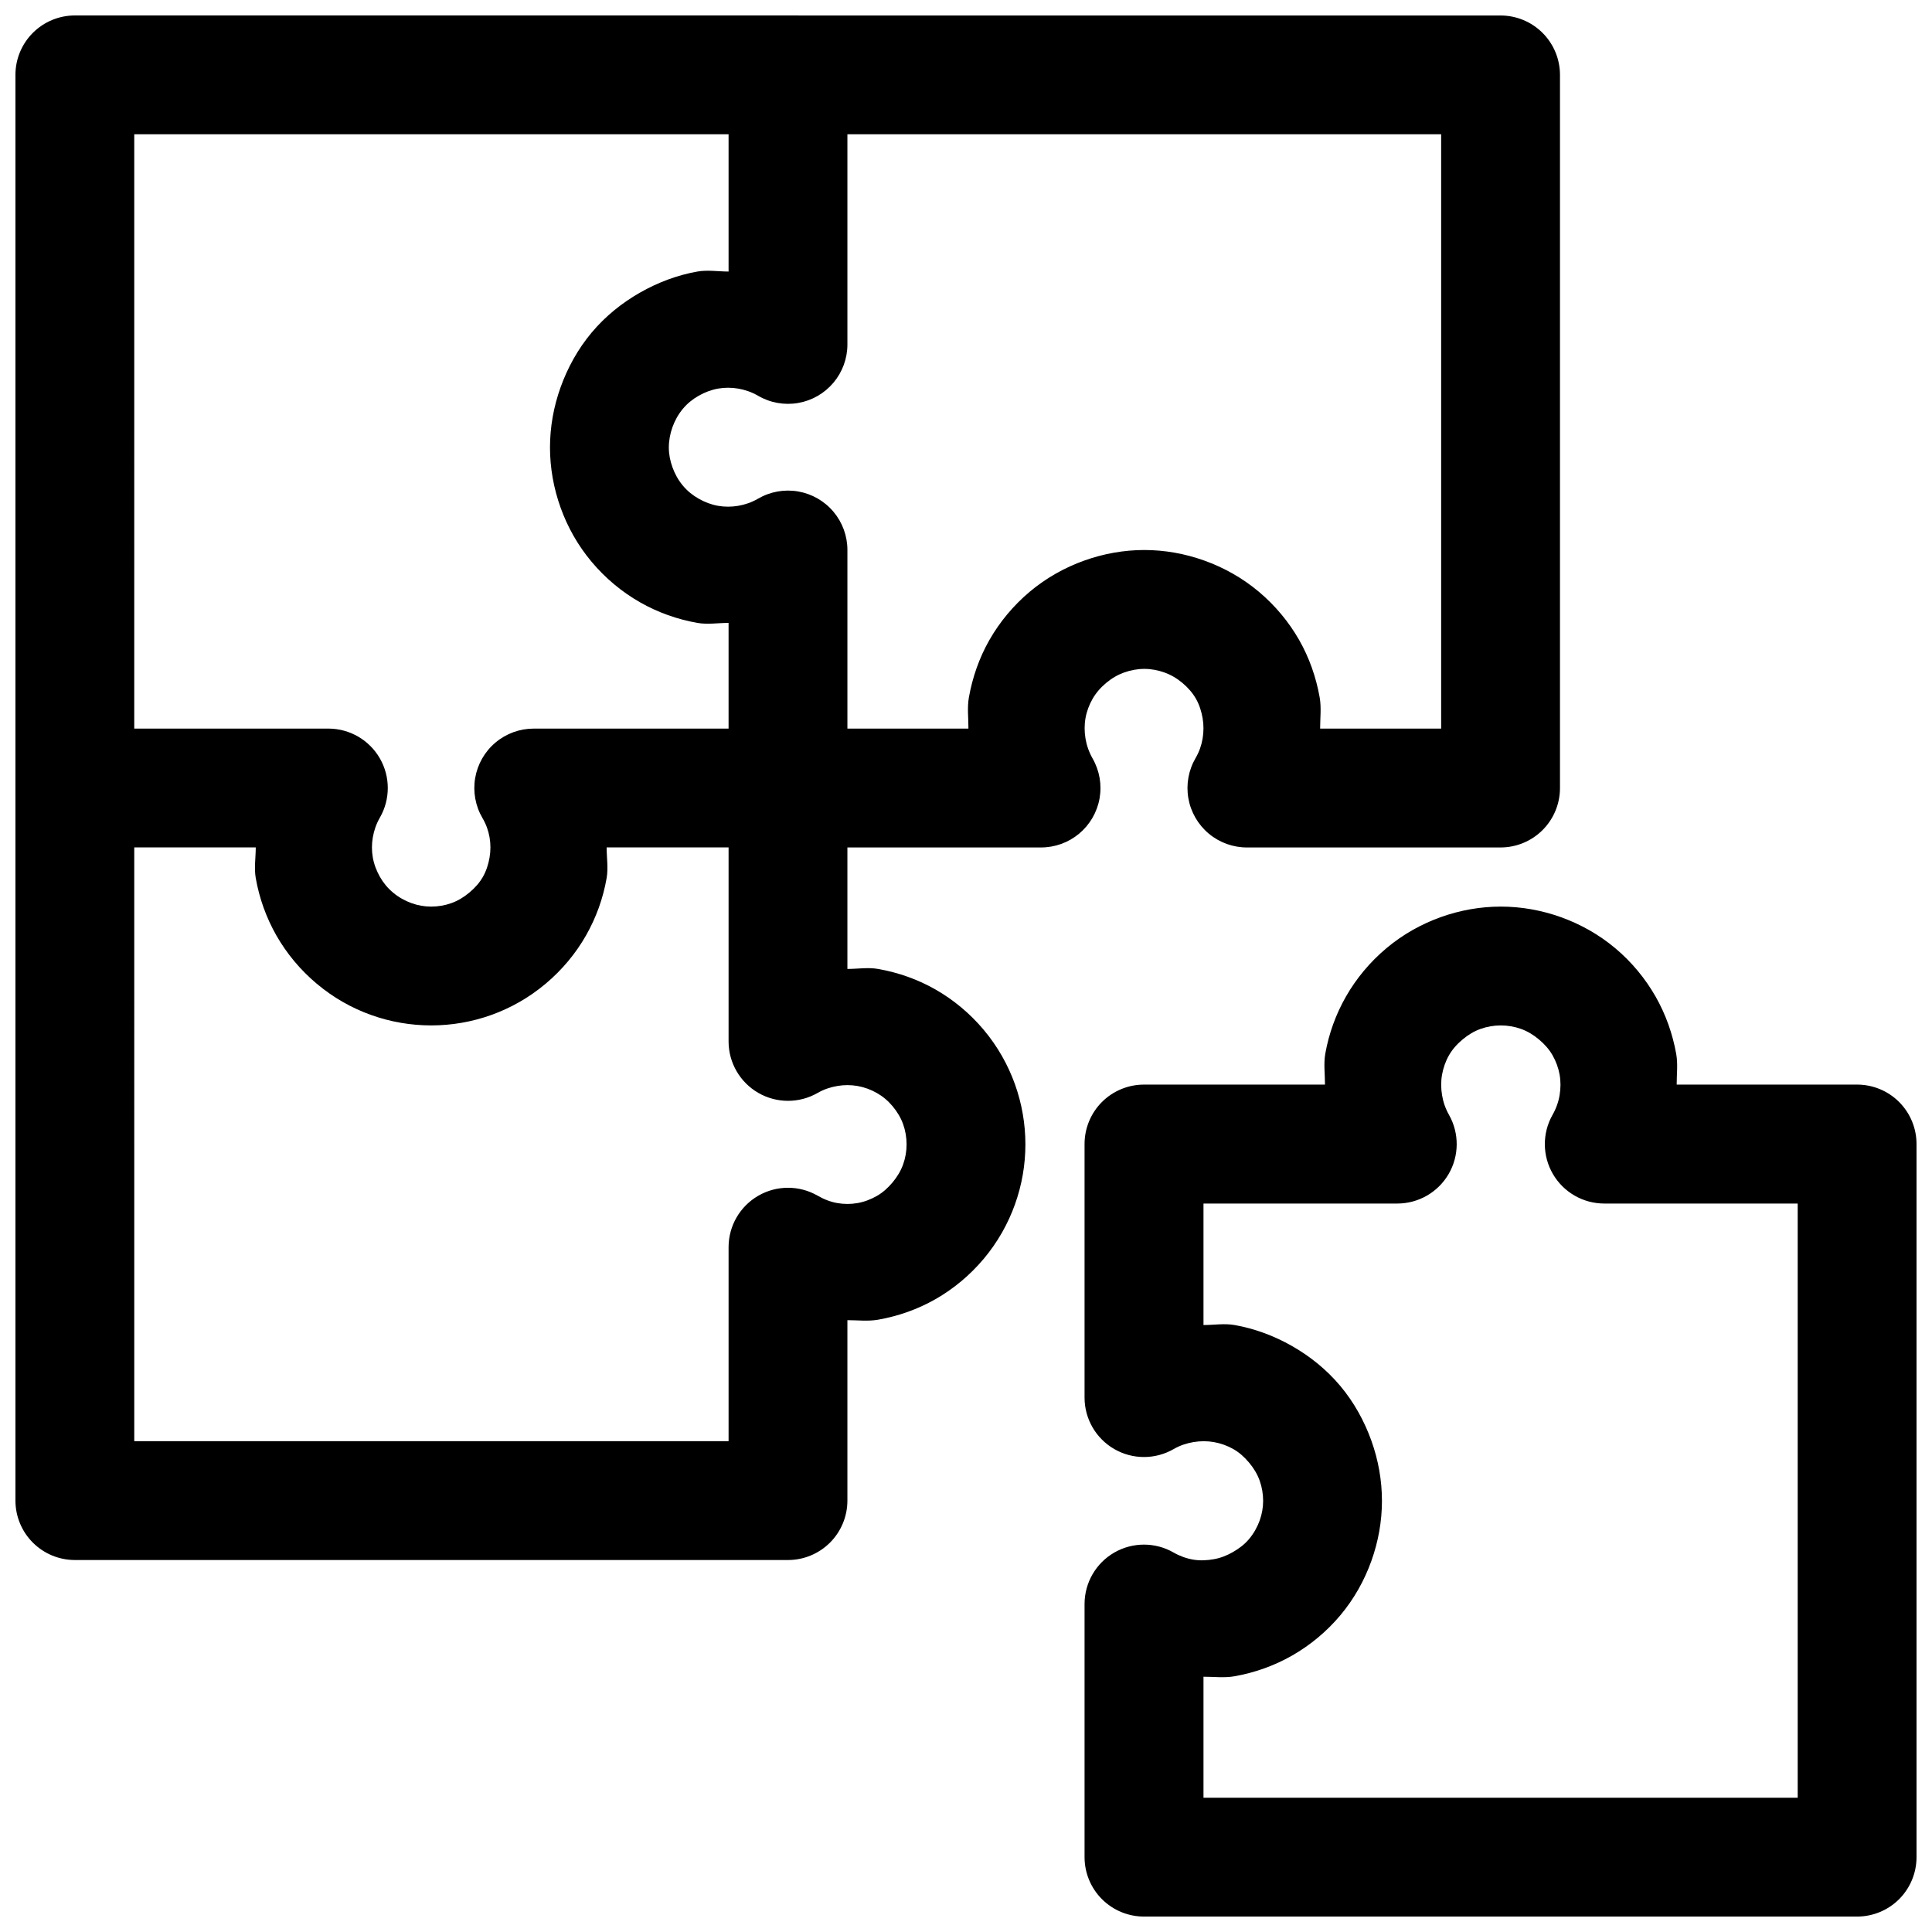 <?xml version="1.0" encoding="UTF-8"?>
<!-- Uploaded to: SVG Repo, www.svgrepo.com, Generator: SVG Repo Mixer Tools -->
<svg width="800px" height="800px" version="1.1" viewBox="144 144 512 512" xmlns="http://www.w3.org/2000/svg">
 <defs>
  <clipPath id="a">
   <path d="m148.09 148.09h503.81v503.81h-503.81z"/>
  </clipPath>
 </defs>
 <g clip-path="url(#a)">
  <path d="m352.52 147.85c-0.773 0.023-1.543 0.109-2.305 0.246h-186.44c-4.156 0.016-8.133 1.676-11.07 4.613s-4.598 6.914-4.613 11.07v186.07c-0.336 1.852-0.336 3.746 0 5.598v186.29c0.016 4.152 1.676 8.133 4.613 11.07s6.914 4.594 11.07 4.613h188.99c4.176 0.016 8.188-1.629 11.152-4.57 2.961-2.941 4.637-6.938 4.652-11.113v-47.879c2.731 0 5.445 0.344 8.121-0.121 5.312-0.934 10.465-2.734 15.219-5.445 4.758-2.711 9.125-6.332 12.793-10.699 3.668-4.371 6.43-9.273 8.273-14.422 1.844-5.152 2.766-10.512 2.766-15.898s-0.922-10.777-2.766-15.93c-1.844-5.148-4.606-10.051-8.273-14.422-3.668-4.367-8.039-7.988-12.793-10.699-4.754-2.711-9.91-4.512-15.219-5.445-2.676-0.469-5.394 0.004-8.121 0v-32.195h51.262c3.703 0.016 7.297-1.277 10.141-3.648s4.766-5.672 5.418-9.316c0.652-3.648 0-7.406-1.844-10.617-0.953-1.68-1.574-3.461-1.875-5.262-0.301-1.797-0.32-3.652 0-5.441 0.316-1.789 0.973-3.523 1.875-5.106 0.902-1.578 2.113-2.969 3.598-4.211 1.484-1.246 3.059-2.156 4.766-2.769 1.707-0.609 3.547-0.953 5.352-0.953 1.805 0 3.613 0.344 5.32 0.953 1.707 0.613 3.281 1.523 4.766 2.769s2.699 2.637 3.598 4.211c0.898 1.578 1.438 3.324 1.754 5.106 0.312 1.781 0.305 3.652 0 5.441-0.305 1.793-0.883 3.461-1.848 5.137-1.883 3.219-2.566 7-1.926 10.672s2.566 7 5.43 9.387 6.484 3.68 10.211 3.648h67.16c4.176-0.016 8.172-1.691 11.113-4.652 2.941-2.965 4.586-6.977 4.57-11.152v-188.99c-0.02-4.156-1.676-8.133-4.613-11.07s-6.918-4.598-11.07-4.613h-186.07c-1.035-0.188-2.086-0.27-3.137-0.246zm-172.94 31.734h157.5v36.379c-2.762-0.004-5.559-0.48-8.27 0-5.309 0.934-10.469 2.883-15.223 5.594-4.75 2.711-9.125 6.211-12.793 10.578-3.664 4.371-6.394 9.363-8.238 14.516-1.844 5.148-2.801 10.539-2.801 15.93 0 5.387 0.957 10.777 2.801 15.926 1.844 5.152 4.574 10.023 8.238 14.391 3.668 4.371 8.043 7.992 12.793 10.703 4.754 2.711 9.914 4.539 15.223 5.473 2.711 0.48 5.508 0 8.27 0v28.012h-51.629c-3.715 0-7.309 1.312-10.148 3.703-2.844 2.394-4.746 5.715-5.375 9.375-0.629 3.66 0.055 7.426 1.934 10.633 0.988 1.676 1.562 3.332 1.875 5.106 0.312 1.77 0.305 3.586 0 5.348-0.305 1.766-0.859 3.535-1.754 5.106-0.891 1.57-2.113 2.938-3.598 4.184-1.48 1.242-3.059 2.184-4.766 2.797-1.707 0.613-3.543 0.922-5.352 0.922-1.805 0-3.519-0.309-5.227-0.922s-3.406-1.555-4.887-2.797c-1.484-1.246-2.578-2.609-3.477-4.184-0.898-1.574-1.562-3.332-1.875-5.106-0.312-1.773-0.309-3.566 0-5.348 0.309-1.785 0.902-3.551 1.875-5.231 2.793-4.863 2.789-10.844-0.012-15.699-2.801-4.859-7.973-7.863-13.578-7.887h-51.508zm188.99 0h157.35v157.5h-32.074c0-2.762 0.355-5.562-0.121-8.27-0.938-5.305-2.734-10.469-5.445-15.223-2.711-4.75-6.332-9.125-10.699-12.793-4.371-3.664-9.273-6.394-14.422-8.238-5.152-1.844-10.512-2.801-15.898-2.801s-10.777 0.957-15.93 2.801c-5.148 1.844-10.051 4.574-14.422 8.238-4.367 3.668-7.988 8.047-10.699 12.793-2.711 4.75-4.5 9.926-5.445 15.223-0.48 2.703-0.113 5.516-0.121 8.27h-32.074v-47.324c0.004-3.715-1.309-7.309-3.699-10.148-2.394-2.844-5.715-4.746-9.375-5.375-3.664-0.629-7.43 0.055-10.633 1.934-1.676 0.969-3.438 1.57-5.227 1.875-1.789 0.305-3.574 0.312-5.352 0s-3.527-0.977-5.106-1.875c-1.574-0.898-2.965-1.992-4.211-3.477-1.246-1.48-2.156-3.18-2.769-4.887-0.609-1.707-0.953-3.422-0.953-5.227 0-1.809 0.344-3.644 0.953-5.352 0.613-1.707 1.523-3.406 2.769-4.891 1.246-1.484 2.637-2.574 4.211-3.473 1.578-0.898 3.328-1.562 5.106-1.879 1.777-0.312 3.562-0.305 5.352 0 1.789 0.309 3.551 0.91 5.227 1.879 3.203 1.879 6.969 2.562 10.633 1.934 3.66-0.629 6.981-2.535 9.375-5.375 2.391-2.84 3.703-6.438 3.699-10.152zm-188.99 188.99h32.195c0.004 2.727-0.469 5.445 0 8.121 0.934 5.309 2.762 10.465 5.473 15.219s6.332 9.125 10.703 12.793c4.367 3.668 9.238 6.43 14.391 8.273 5.148 1.844 10.539 2.766 15.926 2.766 5.391 0 10.781-0.922 15.93-2.766 5.152-1.844 10.023-4.606 14.391-8.273 4.371-3.668 7.992-8.035 10.703-12.793 2.711-4.758 4.547-9.898 5.473-15.219 0.461-2.664 0-5.406 0-8.121h32.316v51.477c0.023 5.609 3.027 10.781 7.887 13.578 4.856 2.801 10.836 2.805 15.699 0.016 1.68-0.977 3.445-1.539 5.231-1.848 1.781-0.309 3.574-0.309 5.348 0 1.773 0.312 3.531 0.949 5.106 1.848 1.574 0.895 2.938 2.019 4.184 3.504 1.242 1.484 2.184 3.059 2.797 4.766 0.613 1.707 0.922 3.547 0.922 5.352 0 1.805-0.309 3.613-0.922 5.32s-1.555 3.281-2.797 4.766c-1.246 1.484-2.609 2.699-4.184 3.598-1.574 0.898-3.332 1.566-5.106 1.875-1.77 0.312-3.566 0.309-5.348 0-1.781-0.309-3.551-0.992-5.231-1.969-4.863-2.789-10.844-2.785-15.699 0.016-4.859 2.797-7.863 7.969-7.887 13.578v51.477h-157.5zm362.14 15.684c-5.391 0-10.777 0.953-15.93 2.797-5.148 1.848-10.02 4.578-14.391 8.242-4.371 3.668-7.992 8.047-10.703 12.793-2.707 4.746-4.523 9.809-5.473 15.098-0.484 2.703-0.078 5.488-0.09 8.242h-47.879c-4.207-0.023-8.25 1.637-11.227 4.609-2.973 2.977-4.633 7.019-4.609 11.227v67.156c0.016 5.617 3.023 10.801 7.891 13.602 4.867 2.805 10.859 2.801 15.727-0.008 1.676-0.965 3.434-1.543 5.227-1.844 1.789-0.305 3.66-0.316 5.441 0 1.781 0.312 3.559 0.945 5.137 1.844 1.574 0.898 2.938 2.113 4.18 3.598 1.246 1.484 2.188 3.059 2.801 4.766 0.609 1.707 0.922 3.547 0.922 5.352 0 1.805-0.312 3.519-0.922 5.227-0.613 1.707-1.555 3.406-2.801 4.891-1.242 1.48-2.723 2.57-4.305 3.473-1.578 0.902-3.223 1.559-5.012 1.875-1.789 0.32-3.641 0.426-5.441 0.125-1.801-0.301-3.551-0.922-5.227-1.875-4.867-2.809-10.859-2.812-15.727-0.012-4.867 2.801-7.875 7.984-7.891 13.602v67.066c-0.016 4.203 1.648 8.238 4.621 11.203 2.977 2.969 7.012 4.625 11.215 4.602h188.84c4.195 0.016 8.227-1.645 11.195-4.609 2.965-2.969 4.625-7 4.609-11.195v-188.84c0.023-4.203-1.633-8.238-4.602-11.215-2.965-2.973-7-4.637-11.203-4.621h-47.754c-0.012-2.738 0.355-5.434-0.125-8.117-0.945-5.297-2.762-10.477-5.473-15.223-2.711-4.746-6.301-9.125-10.672-12.793-4.367-3.664-9.27-6.394-14.422-8.242-5.148-1.844-10.539-2.797-15.926-2.797zm0 31.488c1.805 0 3.641 0.312 5.352 0.922 1.707 0.613 3.281 1.555 4.766 2.801 1.48 1.242 2.695 2.602 3.598 4.18 0.902 1.582 1.555 3.348 1.875 5.137 0.32 1.789 0.301 3.641 0 5.441-0.301 1.801-0.922 3.551-1.875 5.227-2.758 4.879-2.715 10.852 0.109 15.688 2.824 4.836 8.004 7.809 13.605 7.809h51.258v157.47h-157.47v-32.07c2.758-0.008 5.535 0.359 8.238-0.125 5.297-0.941 10.477-2.762 15.223-5.473 4.746-2.711 9.125-6.301 12.793-10.672 3.664-4.367 6.394-9.27 8.238-14.422 1.848-5.148 2.801-10.539 2.801-15.926 0-5.391-0.953-10.777-2.801-15.93-1.844-5.152-4.574-10.145-8.238-14.516-3.668-4.367-8.043-7.867-12.793-10.578-4.75-2.707-9.918-4.625-15.223-5.562-2.707-0.48-5.477 0-8.238 0v-32.195h51.352c5.602 0 10.781-2.973 13.605-7.809 2.824-4.836 2.863-10.809 0.109-15.688-0.949-1.676-1.547-3.422-1.844-5.227-0.297-1.805-0.324-3.648 0-5.441 0.32-1.793 0.938-3.555 1.844-5.137 0.902-1.582 2.113-2.938 3.598-4.18 1.484-1.246 3.059-2.188 4.766-2.801 1.707-0.609 3.547-0.922 5.352-0.922z" fill-rule="evenodd"/>
 </g>
</svg>